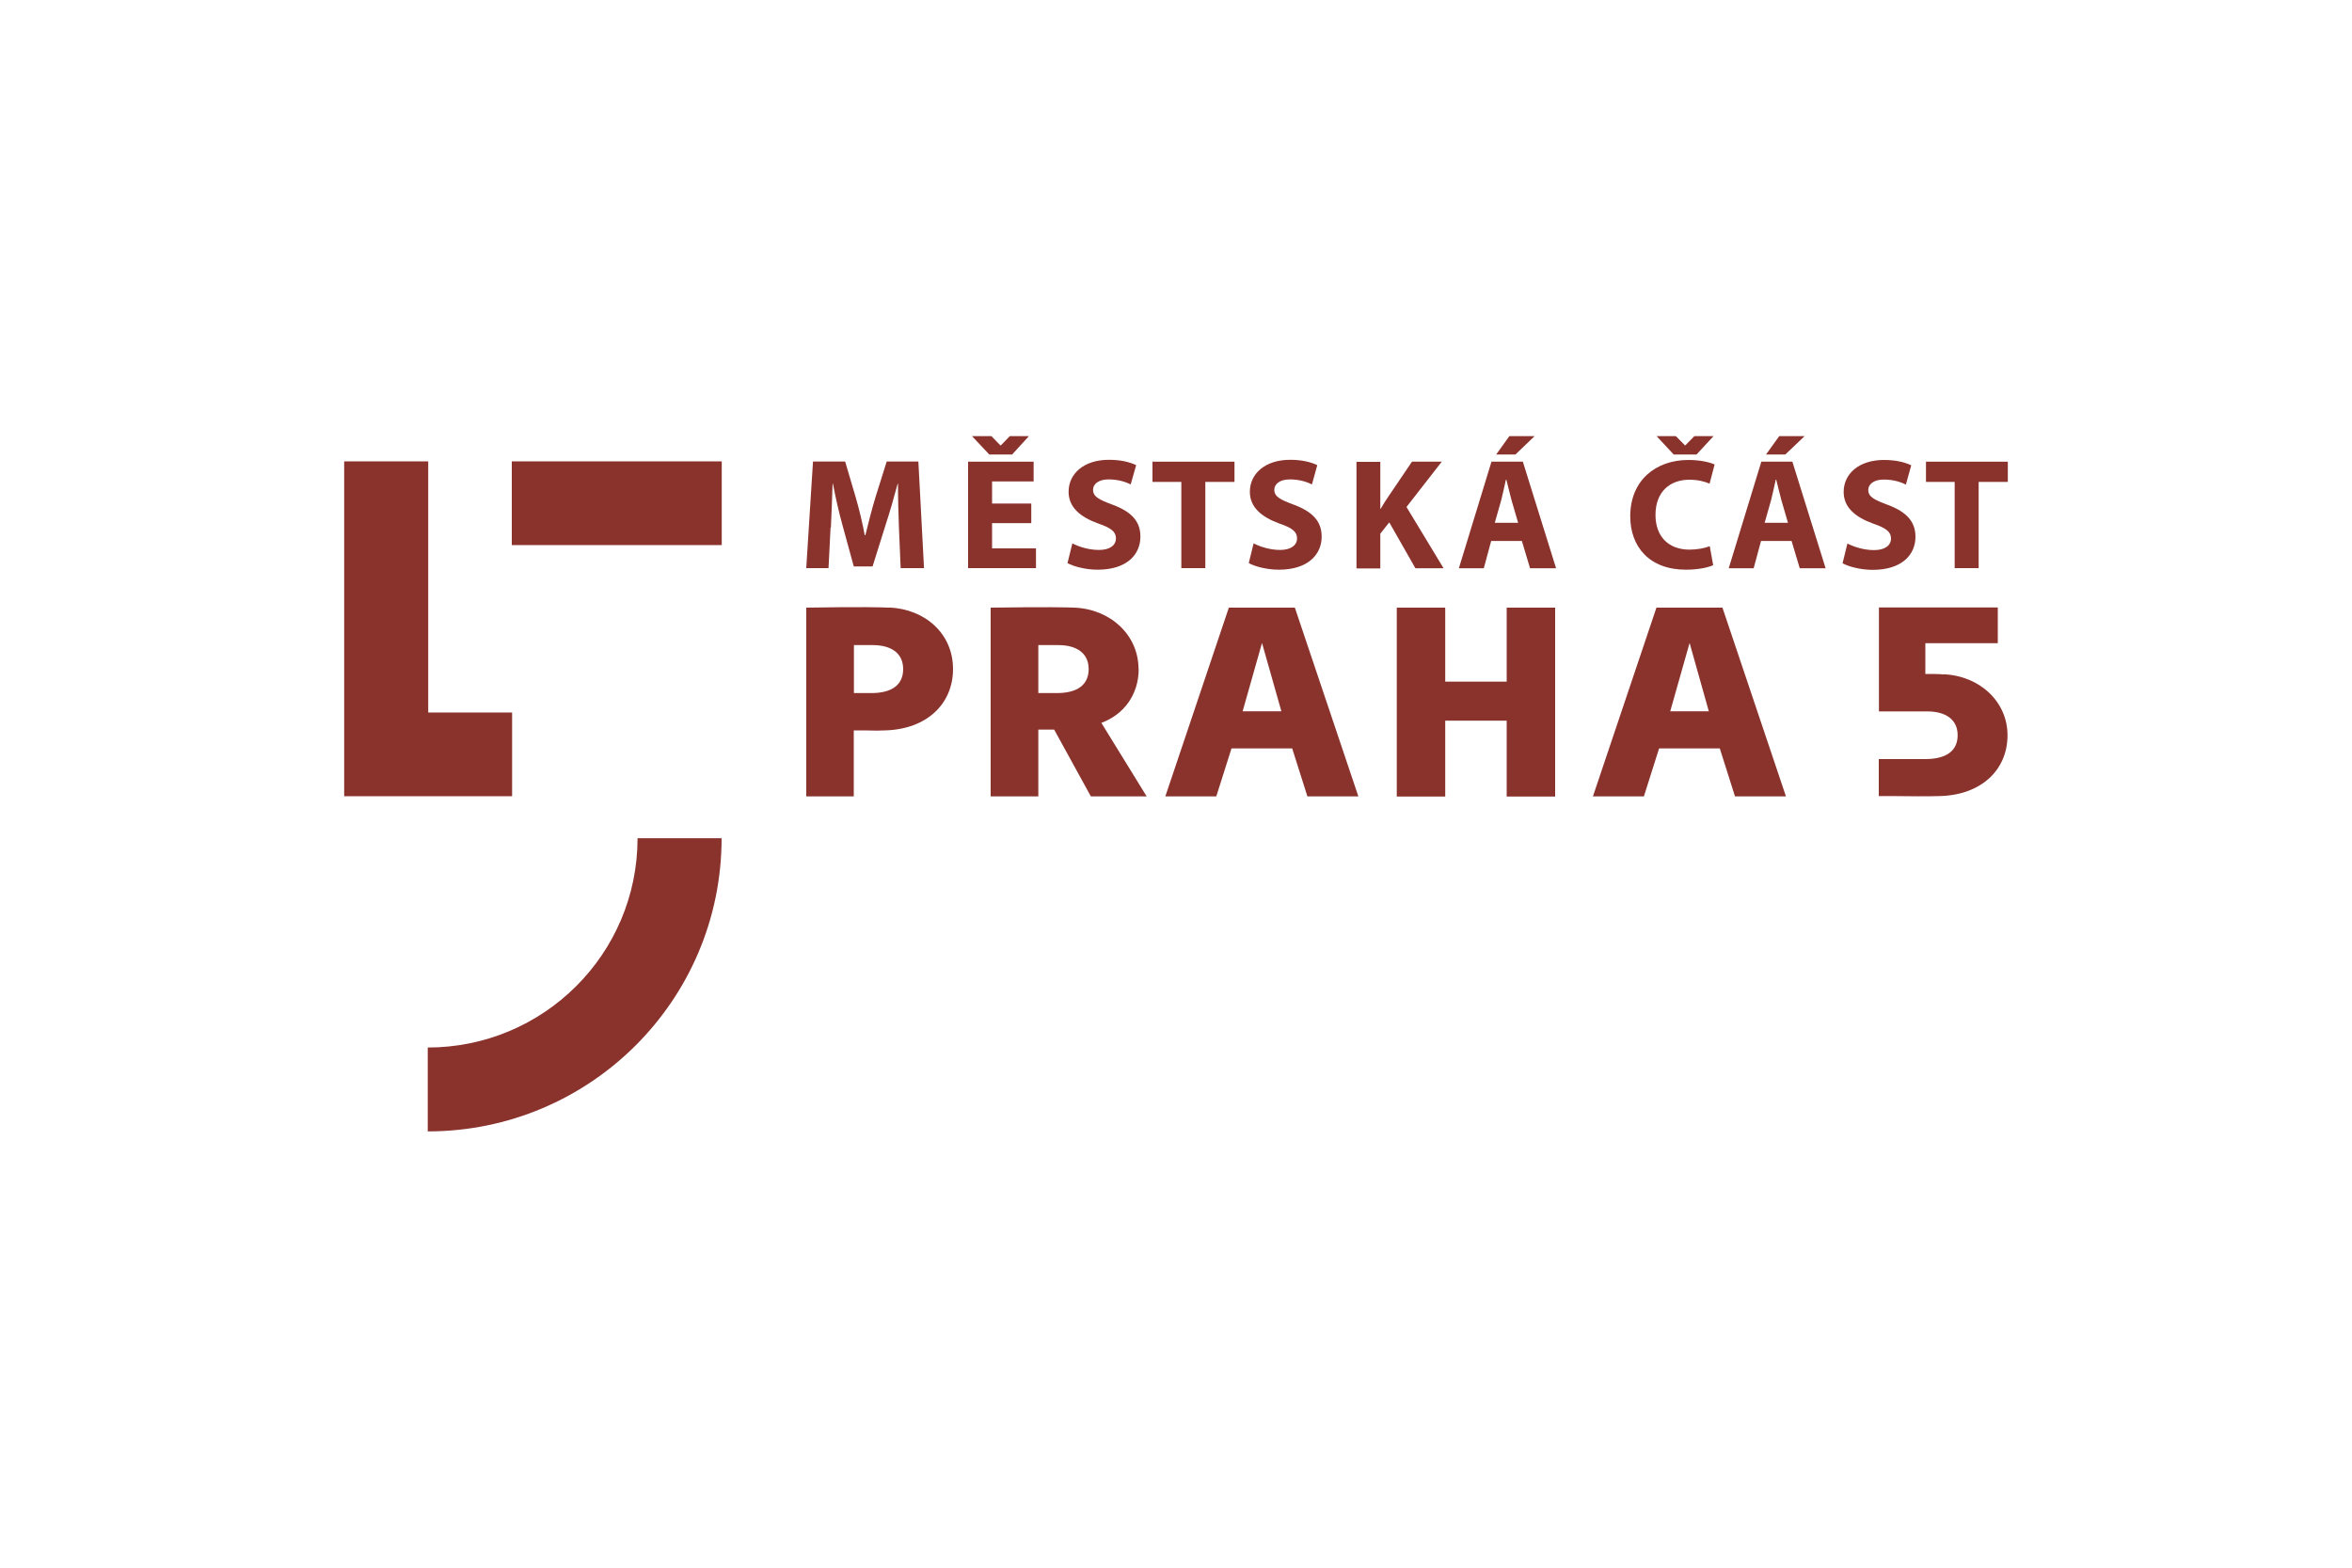 <?xml version="1.0" encoding="UTF-8"?><svg id="Vrstva_1" xmlns="http://www.w3.org/2000/svg" viewBox="0 0 150 100"><defs><style>.cls-1{fill:#8a332d;}</style></defs><rect class="cls-1" x="32.64" y="29.43" width="13.39" height="5.34"/><polygon class="cls-1" points="21.95 29.43 21.95 50.79 32.66 50.79 32.66 45.45 27.31 45.45 27.31 29.43 21.95 29.43"/><path class="cls-1" d="m27.28,66.83v5.34c10.35,0,18.74-8.37,18.74-18.7h-5.36c0,7.38-5.99,13.35-13.39,13.35"/><path class="cls-1" d="m52.99,33.66c.04-.85.08-1.9.11-2.81h.02c.17.9.39,1.86.61,2.65l.72,2.63h1.2l.83-2.65c.26-.79.54-1.76.77-2.63h.02c0,1,.03,1.98.06,2.79l.11,2.6h1.49l-.36-6.8h-2.02l-.71,2.26c-.23.76-.46,1.65-.65,2.44h-.04c-.15-.8-.35-1.64-.58-2.43l-.67-2.27h-2.05l-.43,6.8h1.42l.13-2.58Z"/><path class="cls-1" d="m70.09,35.08c-.66,0-1.3-.21-1.7-.42l-.31,1.26c.38.21,1.15.42,1.92.42,1.87,0,2.73-.97,2.73-2.11,0-.96-.55-1.58-1.76-2.03-.89-.33-1.26-.52-1.26-.96,0-.34.32-.66.99-.66s1.15.19,1.41.32l.35-1.23c-.41-.19-.96-.34-1.74-.34-1.59,0-2.57.88-2.57,2.04,0,.99.75,1.61,1.88,2.02.82.28,1.14.52,1.14.95s-.37.74-1.08.74"/><polygon class="cls-1" points="75.34 36.24 76.87 36.24 76.87 30.74 78.73 30.74 78.73 29.45 73.5 29.45 73.5 30.74 75.34 30.74 75.34 36.24"/><path class="cls-1" d="m81.65,35.08c-.66,0-1.3-.21-1.7-.42l-.31,1.26c.38.21,1.15.42,1.92.42,1.86,0,2.73-.97,2.73-2.11,0-.96-.56-1.58-1.76-2.03-.89-.33-1.26-.52-1.26-.96,0-.34.32-.66.99-.66s1.15.19,1.41.32l.34-1.23c-.4-.19-.96-.34-1.73-.34-1.59,0-2.57.88-2.57,2.04,0,.99.75,1.61,1.87,2.02.82.28,1.14.52,1.14.95s-.38.74-1.08.74"/><path class="cls-1" d="m92.06,36.24l-2.36-3.9,2.25-2.89h-1.9l-1.53,2.26c-.16.24-.32.48-.47.75h-.02v-3h-1.52v6.8h1.52v-2.22l.57-.72,1.67,2.93h1.79Z"/><path class="cls-1" d="m107.53,36.34c.82,0,1.46-.16,1.73-.29l-.22-1.21c-.32.13-.82.22-1.29.22-1.36,0-2.17-.86-2.17-2.21,0-1.51.95-2.25,2.16-2.25.55,0,.99.12,1.29.25l.32-1.22c-.27-.13-.88-.29-1.67-.29-2.06,0-3.71,1.28-3.71,3.59,0,1.94,1.21,3.41,3.56,3.41"/><polygon class="cls-1" points="108.06 27.82 107.48 28.41 107.46 28.41 106.88 27.82 105.65 27.82 106.74 28.99 108.2 28.99 109.28 27.82 108.06 27.82"/><path class="cls-1" d="m112.54,33.35l.41-1.44c.1-.39.21-.91.3-1.31h.03c.1.39.22.91.33,1.31l.42,1.44h-1.5Zm-.21-3.9l-2.08,6.8h1.59l.47-1.74h1.95l.52,1.74h1.65l-2.12-6.8h-2.01Z"/><polygon class="cls-1" points="113.47 27.82 112.63 28.99 113.86 28.99 115.09 27.82 113.47 27.82"/><polygon class="cls-1" points="66.07 34.98 63.27 34.98 63.27 33.37 65.77 33.37 65.77 32.12 63.27 32.12 63.27 30.71 65.92 30.71 65.92 29.45 61.74 29.45 61.74 36.24 66.07 36.24 66.07 34.98"/><polygon class="cls-1" points="64.4 27.82 63.83 28.41 63.8 28.41 63.23 27.82 61.99 27.82 63.09 28.99 64.55 28.99 65.62 27.82 64.4 27.82"/><path class="cls-1" d="m95.33,33.35l.41-1.44c.1-.39.21-.91.3-1.31h.03c.1.39.22.91.33,1.31l.42,1.44h-1.5Zm-.21-3.9l-2.08,6.8h1.59l.47-1.74h1.96l.52,1.74h1.66l-2.12-6.8h-2.01Z"/><polygon class="cls-1" points="96.26 27.82 95.42 28.99 96.65 28.99 97.87 27.82 96.26 27.82"/><path class="cls-1" d="m122.16,34.24c0-.96-.56-1.58-1.75-2.03-.89-.33-1.26-.52-1.26-.96,0-.34.32-.66.99-.66s1.15.19,1.41.32l.34-1.23c-.41-.19-.96-.34-1.74-.34-1.59,0-2.57.88-2.57,2.04,0,.99.75,1.61,1.88,2.02.82.28,1.14.52,1.14.95s-.37.74-1.08.74c-.66,0-1.3-.21-1.7-.42l-.31,1.26c.38.21,1.15.42,1.92.42,1.87,0,2.73-.97,2.73-2.11"/><polygon class="cls-1" points="122.83 29.45 122.83 30.74 124.66 30.74 124.66 36.24 126.19 36.24 126.19 30.74 128.05 30.74 128.05 29.45 122.83 29.45"/><polygon class="cls-1" points="96.09 43.48 92.17 43.48 92.17 38.76 89.08 38.76 89.08 50.81 92.17 50.81 92.17 45.97 96.09 45.97 96.09 50.81 99.18 50.81 99.18 38.76 96.09 38.76 96.09 43.48"/><path class="cls-1" d="m79.25,45.37l1.23-4.34h.01l1.23,4.34h-2.46Zm-.88-6.61l-4.05,12.04h3.25l.97-3.06h3.87l.97,3.06h3.25l-4.05-12.04h-4.22Z"/><path class="cls-1" d="m106.52,45.37l1.23-4.34h.01l1.22,4.34h-2.46Zm-.88-6.61l-4.05,12.04h3.25l.97-3.06h3.87l.97,3.06h3.25l-4.05-12.04h-4.22Z"/><path class="cls-1" d="m67.4,44.21h-1.18v-3.06s1.25,0,1.27,0c1.21,0,1.94.54,1.94,1.53s-.7,1.53-2.03,1.53m5.21-1.53c0-2.16-1.77-3.82-4.08-3.92-.43-.02-1.81-.05-5.35,0v12.04h3.04v-4.26h1.01s2.34,4.26,2.34,4.26h3.56l-2.89-4.69c1.44-.53,2.38-1.81,2.38-3.43"/><path class="cls-1" d="m55.58,44.21h-1.12v-3.06s1.18,0,1.2,0c1.21,0,1.94.54,1.94,1.53s-.7,1.53-2.03,1.53m1.13-5.45c-.43-.02-1.74-.06-5.28,0v12.04h3.03v-4.21h.62c.97.02.83.02,1.4,0,2.63-.08,4.31-1.68,4.31-3.92s-1.77-3.82-4.08-3.92"/><path class="cls-1" d="m123.97,43.02c-.25-.01-.14-.03-1.18-.03v-1.96s4.62,0,4.62,0v-2.28h-7.58v6.63h3.08c1.21,0,1.94.54,1.94,1.52s-.7,1.51-2.03,1.52h-3v2.36h.85c.97.02,2.48.02,3.05,0,2.63-.07,4.31-1.66,4.31-3.88,0-2.14-1.77-3.79-4.08-3.89"/></svg>